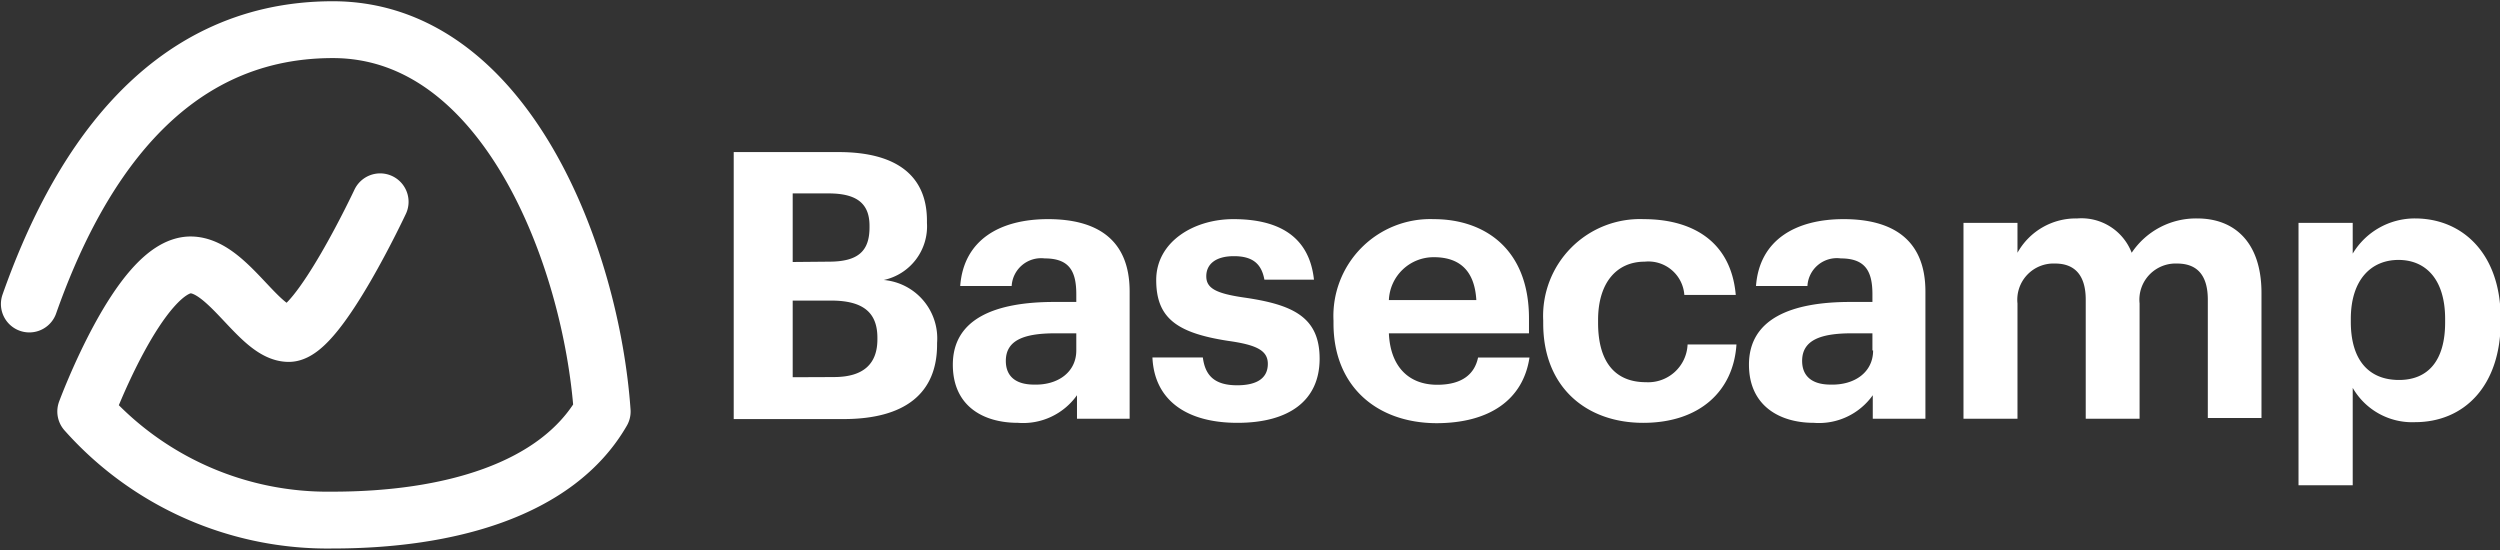 <svg xmlns="http://www.w3.org/2000/svg" width="150" height="33" fill="none"><rect width="100%" height="100%" fill="#333333" stroke="none"/><g clip-path="url(#a)"><path fill="#fff" d="M44.023 9.125h6.296c3.488 0 5.298 1.43 5.298 4.116v.133a3.292 3.292 0 0 1-2.592 3.426 3.519 3.519 0 0 1 3.2 3.776v.093c0 2.932-1.925 4.475-5.618 4.475h-6.584V9.125zm5.71 6.575c1.749 0 2.438-.628 2.438-2.058v-.093c0-1.337-.761-1.944-2.459-1.944h-2.15v4.115l2.17-.02zm.308 6.923c1.79 0 2.603-.812 2.603-2.263v-.093c0-1.481-.813-2.232-2.778-2.232h-2.304v4.599l2.48-.01zm7.129-.74c0-2.737 2.5-3.766 6.091-3.766h1.317v-.463c0-1.389-.422-2.15-1.903-2.15A1.77 1.77 0 0 0 60.7 17.16h-3.087c.206-2.777 2.397-4.012 5.268-4.012 2.87 0 4.897 1.163 4.897 4.342v7.633h-3.159v-1.41a3.96 3.96 0 0 1-3.539 1.657c-2.12 0-3.91-1.029-3.91-3.487zm7.408-.854v-1.03h-1.255c-1.883 0-2.973.412-2.973 1.657 0 .854.514 1.42 1.697 1.42 1.43.041 2.531-.751 2.531-2.047zm4.568.421h3.025c.134 1.03.648 1.667 2.057 1.667 1.256 0 1.842-.473 1.842-1.286 0-.813-.7-1.142-2.377-1.378-3.086-.474-4.32-1.369-4.32-3.653s2.242-3.652 4.63-3.652c2.602 0 4.546.947 4.835 3.632h-2.974c-.175-.967-.72-1.41-1.831-1.41s-1.656.494-1.656 1.204.555 1.029 2.253 1.276c2.932.421 4.547 1.162 4.547 3.673 0 2.51-1.831 3.847-4.928 3.847s-4.99-1.389-5.103-3.92zm10.864-2.037v-.174a5.813 5.813 0 0 1 6.019-6.09c3.025 0 5.71 1.769 5.71 5.956V20h-8.406c.083 1.944 1.142 3.086 2.901 3.086 1.503 0 2.243-.648 2.45-1.635h3.085c-.38 2.53-2.397 3.94-5.596 3.94-3.59-.02-6.163-2.233-6.163-5.977zm8.57-1.409c-.103-1.77-1.008-2.572-2.551-2.572a2.685 2.685 0 0 0-2.696 2.572h5.247zm4.013 1.409v-.174a5.812 5.812 0 0 1 6.039-6.09c2.716 0 5.216 1.182 5.514 4.546h-3.086a2.161 2.161 0 0 0-2.377-1.995c-1.677 0-2.798 1.255-2.798 3.498v.174c0 2.356 1.028 3.56 2.87 3.56a2.367 2.367 0 0 0 2.5-2.263h2.932c-.175 2.777-2.191 4.701-5.596 4.701-3.406 0-5.998-2.13-5.998-5.957zm12.345 2.47c0-2.737 2.5-3.766 6.08-3.766h1.328v-.463c0-1.389-.432-2.15-1.904-2.15a1.768 1.768 0 0 0-1.996 1.656h-3.086c.206-2.777 2.397-4.012 5.257-4.012s4.908 1.163 4.908 4.342v7.633h-3.159v-1.41a3.96 3.96 0 0 1-3.539 1.657c-2.057 0-3.889-1.029-3.889-3.487zm7.408-.854v-1.03h-1.235c-1.883 0-2.983.412-2.983 1.657 0 .854.524 1.42 1.707 1.42 1.451.041 2.552-.751 2.552-2.047h-.041zm5.463-7.655h3.24v1.79a4.008 4.008 0 0 1 3.581-2.057 3.228 3.228 0 0 1 3.271 2.058 4.643 4.643 0 0 1 3.941-2.058c2.17 0 3.847 1.368 3.847 4.475v7.5h-3.22v-7.099c0-1.502-.669-2.17-1.841-2.17a2.174 2.174 0 0 0-2.152 1.476c-.1.296-.134.61-.101.92v6.914h-3.231v-7.14c0-1.502-.689-2.17-1.831-2.17a2.173 2.173 0 0 0-2.264 2.397v6.913h-3.24V13.374zm20.102 0h3.252v1.842a4.345 4.345 0 0 1 3.734-2.11c2.87 0 5.144 2.13 5.144 5.999v.185c0 3.868-2.191 6.04-5.144 6.04a4.112 4.112 0 0 1-3.734-2.058v5.843h-3.252v-15.74zm8.797 5.937v-.175c0-2.377-1.163-3.54-2.799-3.54-1.635 0-2.86 1.184-2.86 3.54v.175c0 2.345 1.122 3.487 2.891 3.487 1.77 0 2.768-1.193 2.768-3.446v-.041z"/><path stroke="#fff" stroke-linecap="round" stroke-linejoin="round" stroke-width="3.41" d="M1.76 18.24C4.443 10.629 9.587 1.78 19.97 1.78c10.38 0 15.514 13.652 16.162 22.911-2.727 4.733-9.26 6.513-16.163 6.513A19.413 19.413 0 0 1 5.144 24.69s3.251-8.775 6.286-8.796c2.233 0 4.115 4.115 5.895 4.115 1.78 0 5.484-7.901 5.484-7.901"/></g><defs><clipPath id="a"><path fill="#fff" d="M0 0h150v33.004H0z"/></clipPath></defs></svg>